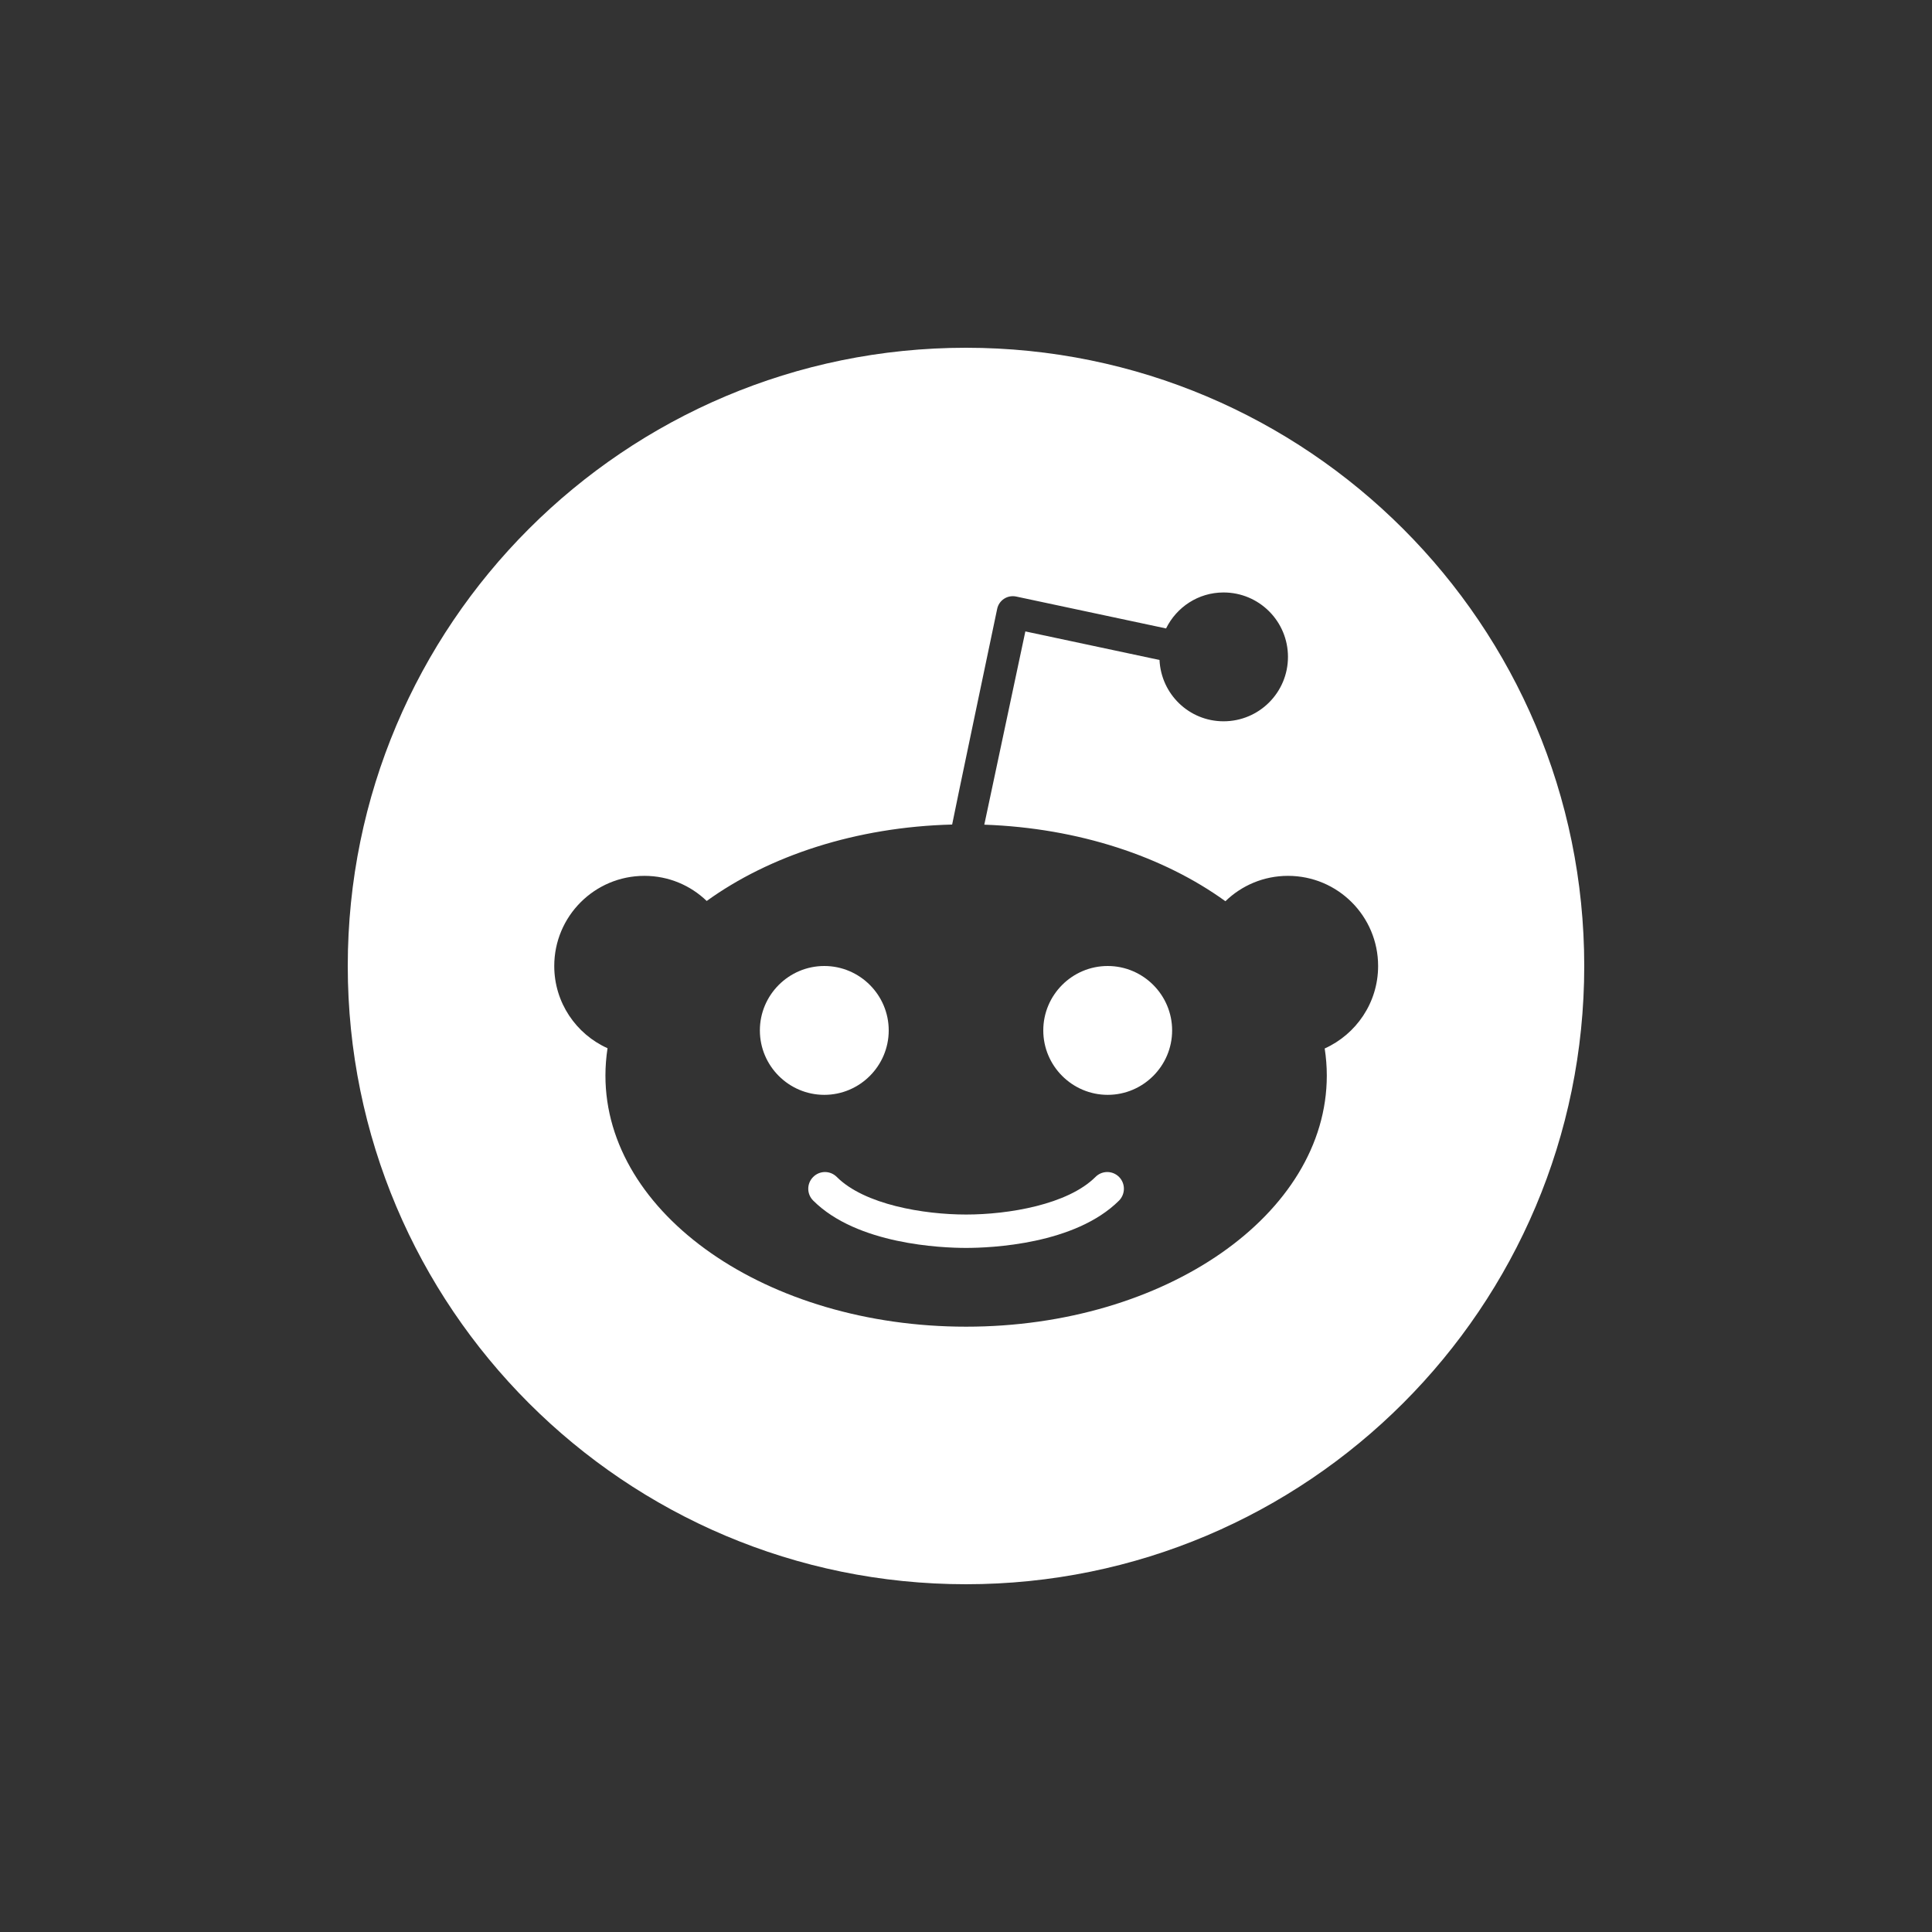 <?xml version="1.0" encoding="UTF-8"?> <svg xmlns="http://www.w3.org/2000/svg" width="100" height="100" viewBox="0 0 100 100" fill="none"><rect x="0" y="0" width="100" height="100" fill="#333333" stroke="none"/> <path d="M56.701 60.919C55.267 62.352 52.195 62.864 50.006 62.864C47.811 62.864 44.746 62.352 43.312 60.919C42.973 60.579 42.429 60.579 42.09 60.919C41.751 61.258 41.751 61.802 42.09 62.141C44.362 64.413 48.727 64.592 50.006 64.592C51.286 64.592 55.645 64.413 57.923 62.141C58.256 61.801 58.256 61.257 57.923 60.919C57.584 60.579 57.04 60.579 56.701 60.919V60.919Z" fill="white"></path> <path d="M46 53.334C46 51.498 44.502 50 42.666 50C40.829 50 39.331 51.498 39.331 53.334C39.331 55.171 40.829 56.669 42.666 56.669C44.502 56.669 46 55.171 46 53.334V53.334Z" fill="white"></path> <path d="M50 18C32.33 18 18 32.33 18 50C18 67.67 32.33 82 50 82C67.67 82 82 67.67 82 50C82 32.33 67.67 18 50 18ZM68.566 54.269C68.637 54.73 68.675 55.197 68.675 55.67C68.675 62.851 60.317 68.669 50.006 68.669C39.696 68.669 31.337 62.851 31.337 55.67C31.337 55.19 31.376 54.717 31.446 54.256C29.821 53.526 28.688 51.895 28.688 50C28.688 47.427 30.774 45.334 33.353 45.334C34.608 45.334 35.741 45.827 36.579 46.634C39.817 44.298 44.298 42.806 49.283 42.678C49.283 42.614 51.613 31.517 51.613 31.517C51.658 31.299 51.786 31.113 51.971 30.992C52.157 30.871 52.381 30.832 52.599 30.877L60.355 32.528C60.899 31.427 62.019 30.666 63.331 30.666C65.174 30.666 66.665 32.157 66.665 34C66.665 35.843 65.174 37.334 63.331 37.334C61.545 37.334 60.099 35.926 60.016 34.16L53.072 32.682L50.947 42.685C55.843 42.857 60.24 44.342 63.427 46.647C64.266 45.834 65.405 45.334 66.665 45.334C69.245 45.334 71.331 47.421 71.331 50C71.331 51.907 70.186 53.539 68.566 54.269V54.269Z" fill="white"></path> <path d="M57.334 50C55.498 50 54 51.498 54 53.334C54 55.171 55.498 56.669 57.334 56.669C59.171 56.669 60.669 55.171 60.669 53.334C60.669 51.498 59.171 50 57.334 50V50Z" fill="white"></path> </svg> 